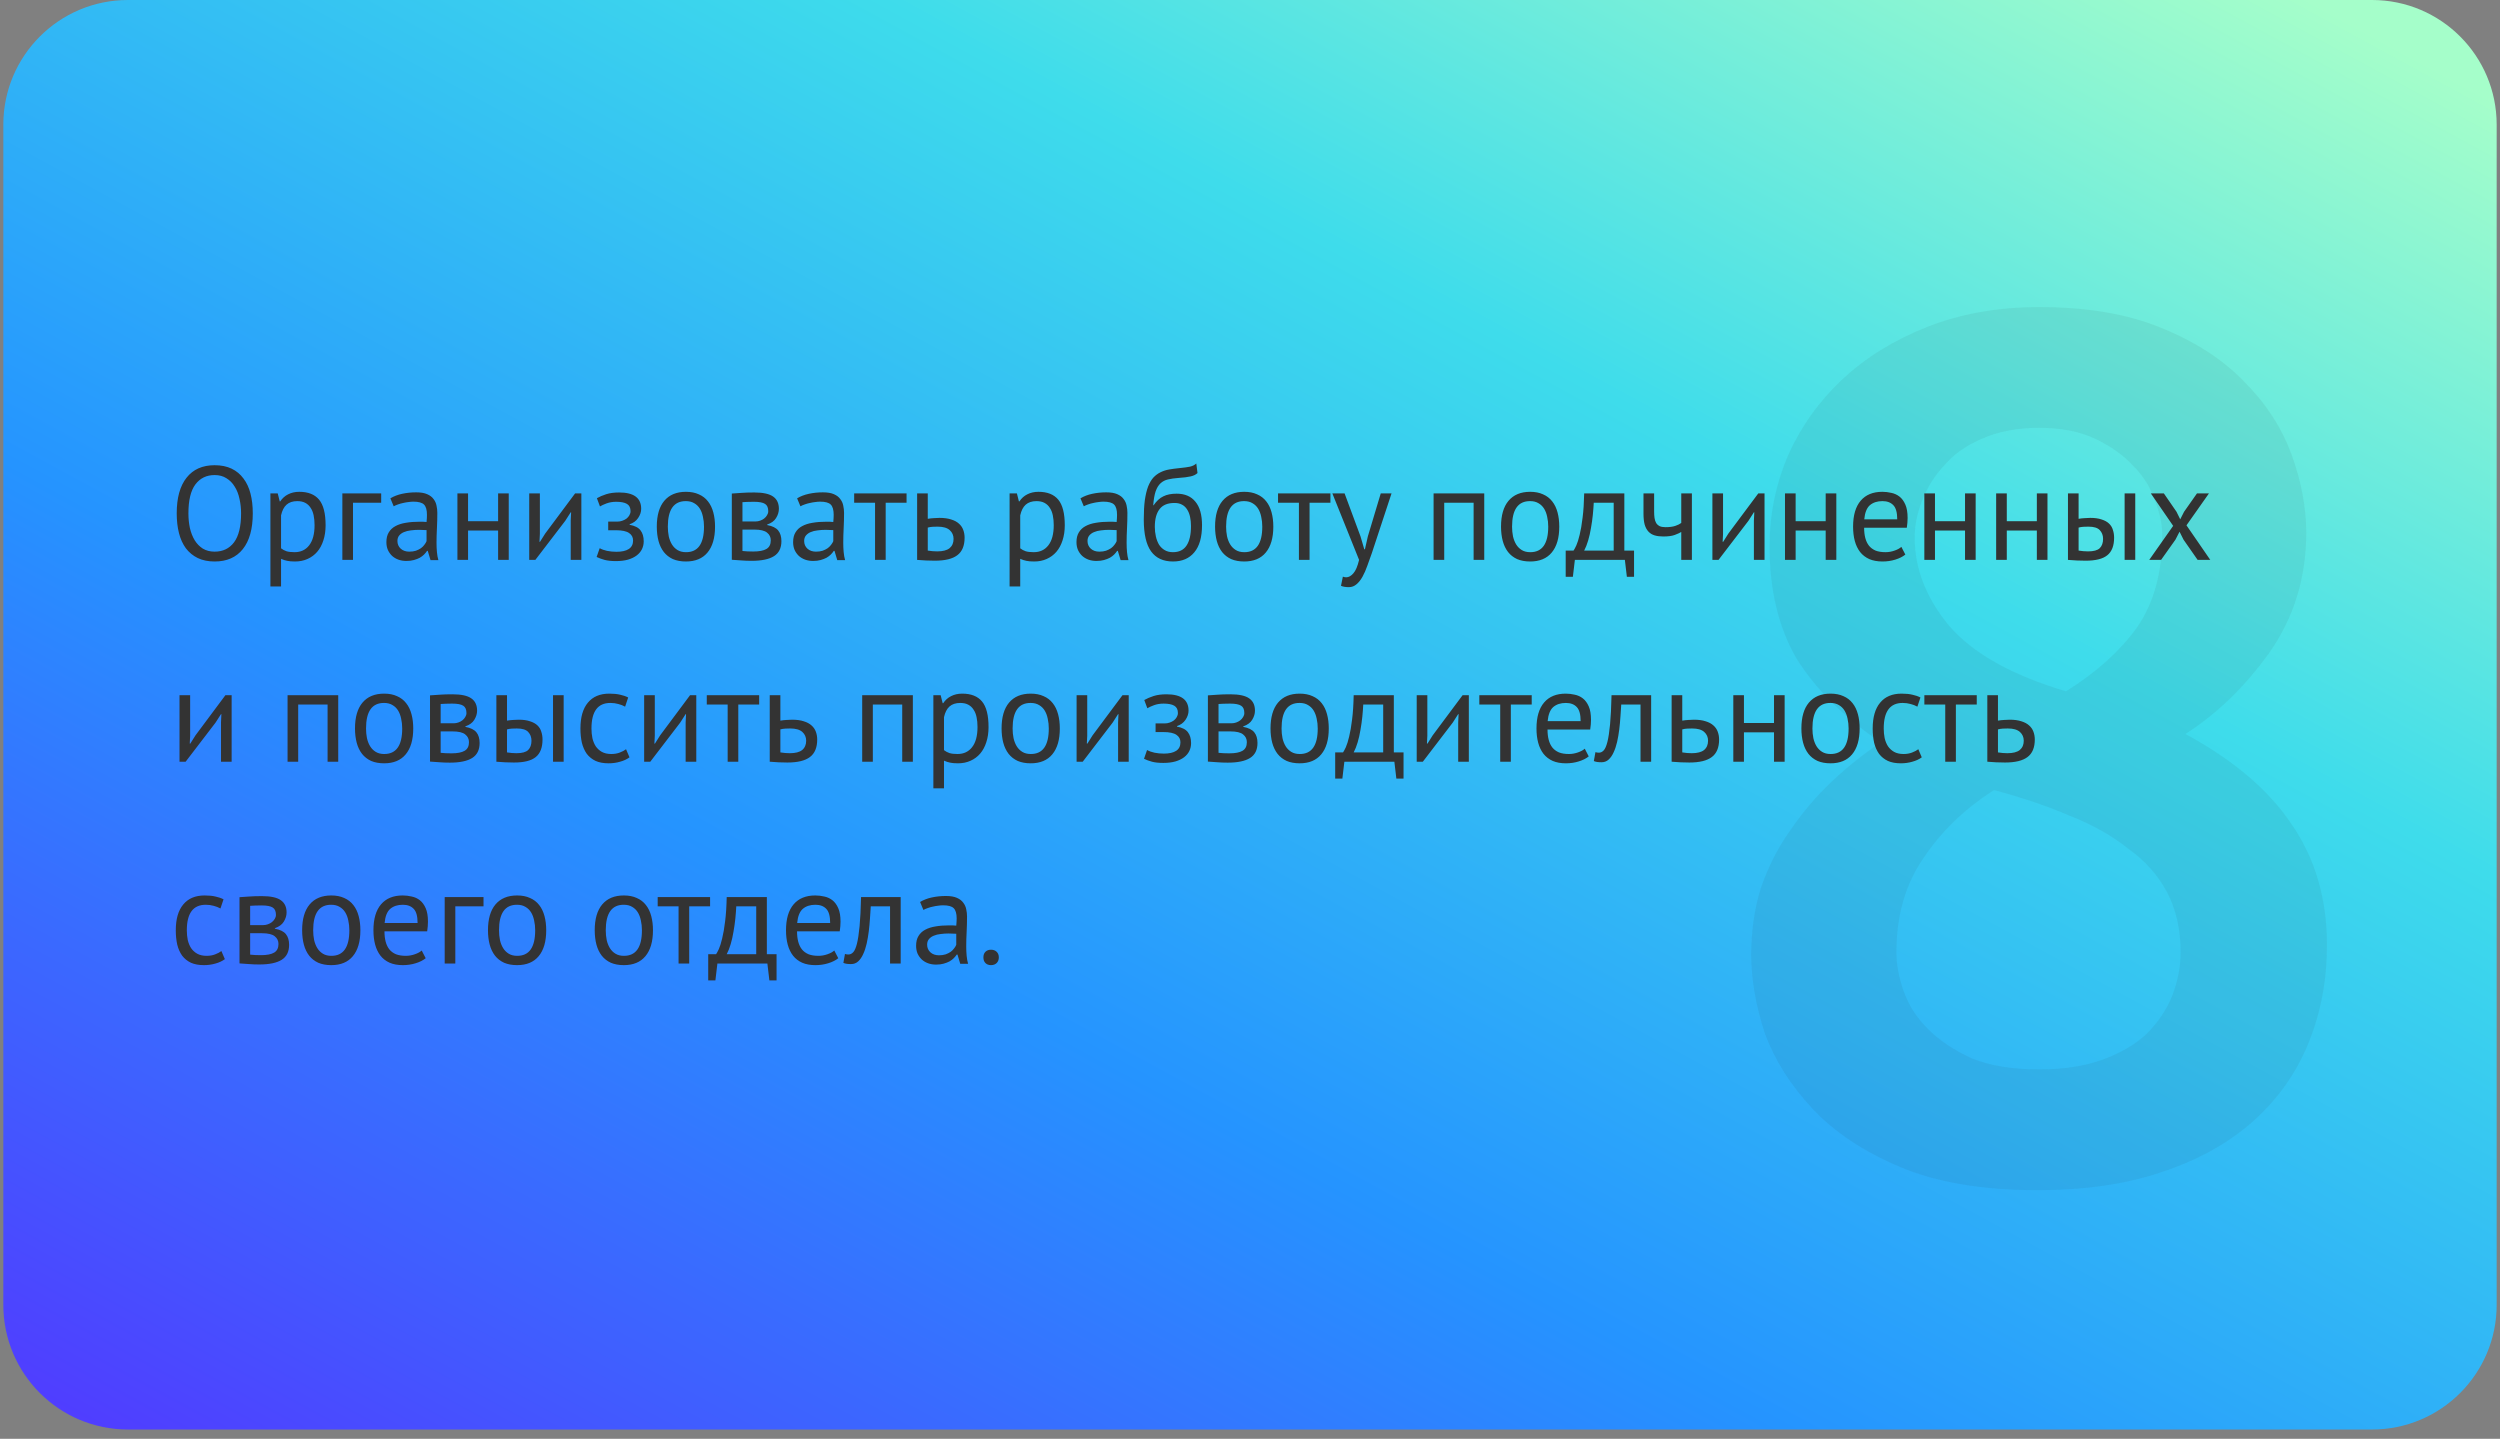 <?xml version="1.0" encoding="UTF-8"?> <svg xmlns="http://www.w3.org/2000/svg" width="384" height="221" viewBox="0 0 384 221" fill="none"><rect x="0" y="0" width="384" height="221" fill="#808080" stroke="none"/> <path d="M0.511 19.149C0.511 8.573 9.084 0 19.66 0H364.341C374.916 0 383.489 8.573 383.489 19.149V200.426C383.489 211.001 374.916 219.574 364.341 219.574H19.66C9.084 219.574 0.511 211.001 0.511 200.426V19.149Z" fill="url(#paint0_linear_76_66)"></path> <path d="M27.144 78.851C27.144 76.468 27.648 74.643 28.655 73.377C29.663 72.097 31.1 71.457 32.965 71.457C33.973 71.457 34.844 71.634 35.58 71.988C36.315 72.342 36.921 72.846 37.397 73.5C37.888 74.14 38.248 74.916 38.48 75.828C38.712 76.727 38.827 77.734 38.827 78.851C38.827 81.234 38.317 83.066 37.295 84.346C36.288 85.612 34.844 86.245 32.965 86.245C31.971 86.245 31.106 86.068 30.371 85.714C29.649 85.36 29.043 84.863 28.553 84.223C28.077 83.569 27.723 82.793 27.491 81.894C27.26 80.982 27.144 79.968 27.144 78.851ZM28.941 78.851C28.941 79.641 29.016 80.39 29.166 81.098C29.329 81.806 29.575 82.432 29.901 82.977C30.228 83.508 30.643 83.937 31.147 84.264C31.665 84.577 32.271 84.734 32.965 84.734C34.231 84.734 35.225 84.257 35.947 83.304C36.669 82.337 37.03 80.853 37.03 78.851C37.03 78.075 36.948 77.333 36.785 76.625C36.635 75.903 36.39 75.277 36.049 74.746C35.723 74.201 35.3 73.772 34.783 73.459C34.279 73.132 33.673 72.969 32.965 72.969C31.712 72.969 30.725 73.452 30.003 74.419C29.295 75.372 28.941 76.849 28.941 78.851ZM41.535 75.787H42.659L42.965 77.013H43.047C43.36 76.536 43.762 76.175 44.252 75.93C44.756 75.671 45.328 75.542 45.968 75.542C47.33 75.542 48.344 75.944 49.011 76.747C49.678 77.551 50.012 78.865 50.012 80.689C50.012 81.547 49.896 82.323 49.665 83.018C49.447 83.699 49.134 84.277 48.725 84.754C48.317 85.231 47.82 85.598 47.234 85.857C46.662 86.116 46.022 86.245 45.314 86.245C44.81 86.245 44.409 86.211 44.109 86.143C43.823 86.088 43.51 85.986 43.17 85.837V90.085H41.535V75.787ZM45.661 76.972C44.967 76.972 44.416 77.156 44.007 77.523C43.612 77.877 43.333 78.422 43.17 79.157V84.223C43.415 84.414 43.694 84.563 44.007 84.672C44.32 84.768 44.736 84.815 45.253 84.815C46.193 84.815 46.935 84.468 47.479 83.774C48.038 83.066 48.317 82.031 48.317 80.669C48.317 80.111 48.269 79.607 48.174 79.157C48.078 78.695 47.922 78.306 47.704 77.993C47.5 77.666 47.227 77.415 46.887 77.237C46.56 77.06 46.152 76.972 45.661 76.972ZM58.55 77.217H54.22V86H52.586V75.787H58.55V77.217ZM59.963 76.543C60.48 76.23 61.079 75.998 61.76 75.849C62.455 75.699 63.176 75.624 63.925 75.624C64.633 75.624 65.198 75.719 65.62 75.91C66.056 76.1 66.383 76.352 66.601 76.665C66.832 76.965 66.982 77.299 67.05 77.666C67.132 78.034 67.173 78.402 67.173 78.769C67.173 79.586 67.152 80.383 67.112 81.159C67.071 81.935 67.05 82.671 67.05 83.365C67.05 83.869 67.071 84.346 67.112 84.795C67.152 85.244 67.227 85.66 67.336 86.041H66.131L65.702 84.611H65.6C65.477 84.802 65.321 84.992 65.13 85.183C64.953 85.36 64.735 85.523 64.477 85.673C64.218 85.809 63.918 85.925 63.578 86.02C63.237 86.116 62.849 86.163 62.414 86.163C61.978 86.163 61.569 86.095 61.188 85.959C60.82 85.823 60.5 85.632 60.228 85.387C59.956 85.129 59.738 84.822 59.575 84.468C59.425 84.114 59.35 83.712 59.35 83.263C59.35 82.664 59.472 82.167 59.717 81.772C59.963 81.363 60.303 81.043 60.739 80.812C61.188 80.567 61.719 80.397 62.332 80.301C62.958 80.192 63.646 80.138 64.395 80.138C64.585 80.138 64.769 80.138 64.946 80.138C65.137 80.138 65.328 80.151 65.518 80.179C65.559 79.77 65.58 79.403 65.58 79.076C65.58 78.327 65.43 77.803 65.13 77.503C64.831 77.203 64.286 77.054 63.496 77.054C63.265 77.054 63.013 77.074 62.74 77.115C62.482 77.142 62.209 77.19 61.923 77.258C61.651 77.312 61.386 77.387 61.127 77.483C60.882 77.564 60.664 77.66 60.473 77.769L59.963 76.543ZM62.863 84.734C63.244 84.734 63.585 84.686 63.884 84.591C64.184 84.482 64.443 84.352 64.66 84.203C64.878 84.039 65.055 83.862 65.192 83.671C65.341 83.481 65.45 83.297 65.518 83.12V81.425C65.328 81.411 65.13 81.404 64.926 81.404C64.735 81.391 64.545 81.384 64.354 81.384C63.932 81.384 63.517 81.411 63.108 81.466C62.713 81.506 62.359 81.595 62.046 81.731C61.746 81.854 61.501 82.031 61.311 82.262C61.134 82.48 61.045 82.759 61.045 83.1C61.045 83.576 61.215 83.971 61.556 84.284C61.896 84.584 62.332 84.734 62.863 84.734ZM76.509 81.486H71.893V86H70.259V75.787H71.893V80.056H76.509V75.787H78.143V86H76.509V81.486ZM87.662 79.954L87.724 78.688H87.662L86.825 79.995L82.229 86H81.29V75.787H82.924V82.017L82.862 83.222H82.944L83.741 81.956L88.336 75.787H89.296V86H87.662V79.954ZM93.42 81.445V80.117H94.85C95.095 80.117 95.333 80.077 95.565 79.995C95.81 79.913 96.028 79.804 96.219 79.668C96.409 79.518 96.559 79.348 96.668 79.157C96.79 78.953 96.852 78.742 96.852 78.524C96.852 77.993 96.668 77.619 96.3 77.401C95.933 77.183 95.381 77.074 94.646 77.074C94.115 77.074 93.624 77.156 93.175 77.319C92.739 77.483 92.399 77.639 92.154 77.789L91.684 76.523C92.093 76.291 92.569 76.087 93.114 75.91C93.672 75.733 94.333 75.644 95.095 75.644C97.356 75.644 98.486 76.482 98.486 78.157C98.486 78.633 98.329 79.103 98.016 79.566C97.716 80.015 97.281 80.335 96.709 80.526V80.608C97.512 80.757 98.07 81.043 98.384 81.466C98.71 81.888 98.874 82.446 98.874 83.14C98.874 83.576 98.785 83.978 98.608 84.346C98.431 84.713 98.166 85.033 97.812 85.305C97.458 85.578 97.008 85.796 96.464 85.959C95.933 86.109 95.313 86.184 94.605 86.184C93.91 86.184 93.332 86.123 92.869 86C92.419 85.877 92.011 85.728 91.643 85.551L92.113 84.203C92.426 84.38 92.801 84.516 93.236 84.611C93.686 84.706 94.169 84.754 94.687 84.754C95.517 84.754 96.15 84.611 96.586 84.325C97.022 84.039 97.24 83.603 97.24 83.018C97.24 82.528 97.035 82.146 96.627 81.874C96.219 81.588 95.544 81.445 94.605 81.445H93.42ZM100.884 80.894C100.884 79.164 101.265 77.843 102.028 76.931C102.804 76.005 103.914 75.542 105.357 75.542C106.12 75.542 106.78 75.671 107.338 75.93C107.91 76.175 108.38 76.536 108.748 77.013C109.115 77.476 109.388 78.041 109.565 78.708C109.742 79.362 109.83 80.09 109.83 80.894C109.83 82.623 109.442 83.951 108.666 84.877C107.903 85.789 106.8 86.245 105.357 86.245C104.594 86.245 103.927 86.123 103.355 85.877C102.797 85.619 102.334 85.258 101.966 84.795C101.599 84.318 101.326 83.753 101.149 83.1C100.972 82.432 100.884 81.697 100.884 80.894ZM102.579 80.894C102.579 81.411 102.627 81.908 102.722 82.385C102.831 82.861 102.994 83.277 103.212 83.631C103.43 83.985 103.716 84.271 104.07 84.489C104.424 84.706 104.853 84.815 105.357 84.815C107.209 84.829 108.135 83.522 108.135 80.894C108.135 80.363 108.08 79.859 107.971 79.382C107.876 78.906 107.72 78.49 107.502 78.136C107.284 77.782 106.998 77.503 106.644 77.299C106.29 77.081 105.861 76.972 105.357 76.972C103.505 76.958 102.579 78.266 102.579 80.894ZM112.407 75.808C112.883 75.78 113.38 75.746 113.898 75.706C114.429 75.665 115.082 75.644 115.858 75.644C117.207 75.644 118.173 75.855 118.759 76.277C119.344 76.686 119.637 77.312 119.637 78.157C119.637 78.633 119.494 79.103 119.208 79.566C118.936 80.015 118.48 80.349 117.84 80.567V80.648C118.643 80.798 119.208 81.077 119.535 81.486C119.862 81.894 120.025 82.439 120.025 83.12C120.025 84.182 119.644 84.951 118.881 85.428C118.119 85.905 116.975 86.143 115.45 86.143C114.878 86.143 114.347 86.123 113.857 86.082C113.367 86.055 112.883 86.02 112.407 85.98V75.808ZM114.041 84.632C114.299 84.659 114.551 84.679 114.796 84.693C115.055 84.706 115.355 84.713 115.695 84.713C116.607 84.713 117.281 84.584 117.717 84.325C118.167 84.066 118.391 83.624 118.391 82.997C118.391 82.507 118.201 82.112 117.819 81.813C117.452 81.5 116.791 81.343 115.838 81.343H114.041V84.632ZM116.042 80.097C116.287 80.097 116.526 80.056 116.757 79.975C116.989 79.893 117.193 79.784 117.37 79.648C117.561 79.498 117.71 79.328 117.819 79.137C117.942 78.946 118.003 78.742 118.003 78.524C118.003 77.98 117.84 77.605 117.513 77.401C117.186 77.183 116.614 77.074 115.797 77.074C115.361 77.074 115.014 77.081 114.755 77.094C114.51 77.108 114.272 77.122 114.041 77.135V80.097H116.042ZM122.436 76.543C122.953 76.23 123.553 75.998 124.233 75.849C124.928 75.699 125.65 75.624 126.399 75.624C127.107 75.624 127.672 75.719 128.094 75.91C128.53 76.1 128.856 76.352 129.074 76.665C129.306 76.965 129.456 77.299 129.524 77.666C129.605 78.034 129.646 78.402 129.646 78.769C129.646 79.586 129.626 80.383 129.585 81.159C129.544 81.935 129.524 82.671 129.524 83.365C129.524 83.869 129.544 84.346 129.585 84.795C129.626 85.244 129.701 85.66 129.81 86.041H128.604L128.176 84.611H128.073C127.951 84.802 127.794 84.992 127.604 85.183C127.427 85.36 127.209 85.523 126.95 85.673C126.691 85.809 126.392 85.925 126.051 86.02C125.711 86.116 125.323 86.163 124.887 86.163C124.451 86.163 124.043 86.095 123.661 85.959C123.294 85.823 122.974 85.632 122.701 85.387C122.429 85.129 122.211 84.822 122.048 84.468C121.898 84.114 121.823 83.712 121.823 83.263C121.823 82.664 121.946 82.167 122.191 81.772C122.436 81.363 122.776 81.043 123.212 80.812C123.661 80.567 124.193 80.397 124.805 80.301C125.432 80.192 126.119 80.138 126.868 80.138C127.059 80.138 127.243 80.138 127.42 80.138C127.61 80.138 127.801 80.151 127.992 80.179C128.033 79.77 128.053 79.403 128.053 79.076C128.053 78.327 127.903 77.803 127.604 77.503C127.304 77.203 126.759 77.054 125.97 77.054C125.738 77.054 125.486 77.074 125.214 77.115C124.955 77.142 124.683 77.19 124.397 77.258C124.124 77.312 123.859 77.387 123.6 77.483C123.355 77.564 123.137 77.66 122.947 77.769L122.436 76.543ZM125.336 84.734C125.718 84.734 126.058 84.686 126.358 84.591C126.657 84.482 126.916 84.352 127.134 84.203C127.352 84.039 127.529 83.862 127.665 83.671C127.815 83.481 127.924 83.297 127.992 83.12V81.425C127.801 81.411 127.604 81.404 127.399 81.404C127.209 81.391 127.018 81.384 126.827 81.384C126.405 81.384 125.99 81.411 125.581 81.466C125.187 81.506 124.833 81.595 124.519 81.731C124.22 81.854 123.975 82.031 123.784 82.262C123.607 82.48 123.519 82.759 123.519 83.1C123.519 83.576 123.689 83.971 124.029 84.284C124.37 84.584 124.805 84.734 125.336 84.734ZM139.248 77.217H136.041V86H134.407V77.217H131.2V75.787H139.248V77.217ZM142.505 84.57C143.009 84.652 143.492 84.693 143.955 84.693C144.813 84.693 145.446 84.529 145.854 84.203C146.263 83.862 146.467 83.385 146.467 82.773C146.467 82.228 146.27 81.779 145.875 81.425C145.48 81.071 144.86 80.894 144.016 80.894C143.785 80.894 143.533 80.9 143.26 80.914C142.988 80.928 142.736 80.969 142.505 81.037V84.57ZM142.505 79.689C142.831 79.634 143.145 79.6 143.444 79.586C143.744 79.559 144.03 79.546 144.302 79.546C145.01 79.546 145.609 79.627 146.1 79.791C146.59 79.94 146.985 80.151 147.284 80.424C147.597 80.696 147.822 81.023 147.958 81.404C148.094 81.772 148.163 82.167 148.163 82.589C148.163 83.828 147.788 84.727 147.039 85.285C146.304 85.843 145.153 86.123 143.587 86.123C142.716 86.123 141.81 86.082 140.871 86V75.787H142.505V79.689ZM155.073 75.787H156.196L156.503 77.013H156.584C156.897 76.536 157.299 76.175 157.789 75.93C158.293 75.671 158.865 75.542 159.505 75.542C160.867 75.542 161.881 75.944 162.549 76.747C163.216 77.551 163.549 78.865 163.549 80.689C163.549 81.547 163.434 82.323 163.202 83.018C162.984 83.699 162.671 84.277 162.263 84.754C161.854 85.231 161.357 85.598 160.771 85.857C160.2 86.116 159.56 86.245 158.851 86.245C158.348 86.245 157.946 86.211 157.646 86.143C157.36 86.088 157.047 85.986 156.707 85.837V90.085H155.073V75.787ZM159.199 76.972C158.504 76.972 157.953 77.156 157.544 77.523C157.149 77.877 156.87 78.422 156.707 79.157V84.223C156.952 84.414 157.231 84.563 157.544 84.672C157.857 84.768 158.273 84.815 158.79 84.815C159.73 84.815 160.472 84.468 161.017 83.774C161.575 83.066 161.854 82.031 161.854 80.669C161.854 80.111 161.806 79.607 161.711 79.157C161.616 78.695 161.459 78.306 161.241 77.993C161.037 77.666 160.765 77.415 160.424 77.237C160.097 77.06 159.689 76.972 159.199 76.972ZM165.96 76.543C166.477 76.23 167.076 75.998 167.757 75.849C168.452 75.699 169.174 75.624 169.922 75.624C170.631 75.624 171.196 75.719 171.618 75.91C172.054 76.1 172.38 76.352 172.598 76.665C172.83 76.965 172.979 77.299 173.048 77.666C173.129 78.034 173.17 78.402 173.17 78.769C173.17 79.586 173.15 80.383 173.109 81.159C173.068 81.935 173.048 82.671 173.048 83.365C173.048 83.869 173.068 84.346 173.109 84.795C173.15 85.244 173.225 85.66 173.334 86.041H172.128L171.699 84.611H171.597C171.475 84.802 171.318 84.992 171.128 85.183C170.951 85.36 170.733 85.523 170.474 85.673C170.215 85.809 169.916 85.925 169.575 86.02C169.235 86.116 168.847 86.163 168.411 86.163C167.975 86.163 167.567 86.095 167.185 85.959C166.818 85.823 166.498 85.632 166.225 85.387C165.953 85.129 165.735 84.822 165.572 84.468C165.422 84.114 165.347 83.712 165.347 83.263C165.347 82.664 165.47 82.167 165.715 81.772C165.96 81.363 166.3 81.043 166.736 80.812C167.185 80.567 167.716 80.397 168.329 80.301C168.956 80.192 169.643 80.138 170.392 80.138C170.583 80.138 170.767 80.138 170.944 80.138C171.134 80.138 171.325 80.151 171.516 80.179C171.556 79.77 171.577 79.403 171.577 79.076C171.577 78.327 171.427 77.803 171.128 77.503C170.828 77.203 170.283 77.054 169.494 77.054C169.262 77.054 169.01 77.074 168.738 77.115C168.479 77.142 168.207 77.19 167.921 77.258C167.648 77.312 167.383 77.387 167.124 77.483C166.879 77.564 166.661 77.66 166.471 77.769L165.96 76.543ZM168.86 84.734C169.242 84.734 169.582 84.686 169.882 84.591C170.181 84.482 170.44 84.352 170.658 84.203C170.876 84.039 171.053 83.862 171.189 83.671C171.339 83.481 171.448 83.297 171.516 83.12V81.425C171.325 81.411 171.128 81.404 170.923 81.404C170.733 81.391 170.542 81.384 170.351 81.384C169.929 81.384 169.514 81.411 169.105 81.466C168.711 81.506 168.356 81.595 168.043 81.731C167.744 81.854 167.499 82.031 167.308 82.262C167.131 82.48 167.042 82.759 167.042 83.1C167.042 83.576 167.213 83.971 167.553 84.284C167.894 84.584 168.329 84.734 168.86 84.734ZM177.196 77.605C177.645 76.951 178.142 76.495 178.687 76.237C179.232 75.964 179.912 75.828 180.729 75.828C181.982 75.828 182.942 76.237 183.609 77.054C184.29 77.871 184.631 79.076 184.631 80.669C184.631 82.507 184.236 83.896 183.446 84.836C182.67 85.775 181.581 86.245 180.178 86.245C178.68 86.245 177.557 85.728 176.808 84.693C176.059 83.658 175.684 82.031 175.684 79.811C175.684 78.64 175.739 77.639 175.848 76.808C175.97 75.978 176.141 75.277 176.358 74.705C176.59 74.133 176.862 73.677 177.175 73.336C177.502 72.996 177.863 72.73 178.258 72.54C178.666 72.335 179.109 72.192 179.586 72.111C180.062 72.029 180.573 71.961 181.118 71.906C181.826 71.838 182.377 71.763 182.772 71.682C183.181 71.586 183.507 71.423 183.752 71.192L183.936 72.662C183.8 72.785 183.65 72.887 183.487 72.969C183.324 73.05 183.126 73.118 182.895 73.173C182.663 73.227 182.384 73.275 182.057 73.316C181.744 73.357 181.376 73.391 180.954 73.418C180.369 73.459 179.851 73.534 179.402 73.643C178.966 73.738 178.585 73.935 178.258 74.235C177.945 74.521 177.693 74.936 177.502 75.481C177.325 76.012 177.203 76.72 177.135 77.605H177.196ZM177.38 80.914C177.38 81.431 177.434 81.928 177.543 82.405C177.652 82.882 177.815 83.304 178.033 83.671C178.265 84.025 178.558 84.305 178.912 84.509C179.266 84.713 179.681 84.815 180.158 84.815C181.097 84.815 181.792 84.482 182.241 83.814C182.704 83.134 182.935 82.133 182.935 80.812C182.935 80.294 182.888 79.818 182.792 79.382C182.697 78.946 182.547 78.572 182.343 78.259C182.139 77.932 181.88 77.687 181.567 77.523C181.254 77.346 180.879 77.258 180.444 77.258C179.381 77.244 178.605 77.557 178.115 78.197C177.625 78.824 177.38 79.729 177.38 80.914ZM186.635 80.894C186.635 79.164 187.016 77.843 187.779 76.931C188.555 76.005 189.665 75.542 191.108 75.542C191.871 75.542 192.531 75.671 193.09 75.93C193.662 76.175 194.131 76.536 194.499 77.013C194.867 77.476 195.139 78.041 195.316 78.708C195.493 79.362 195.582 80.09 195.582 80.894C195.582 82.623 195.193 83.951 194.417 84.877C193.655 85.789 192.552 86.245 191.108 86.245C190.346 86.245 189.679 86.123 189.107 85.877C188.548 85.619 188.085 85.258 187.718 84.795C187.35 84.318 187.078 83.753 186.901 83.1C186.724 82.432 186.635 81.697 186.635 80.894ZM188.33 80.894C188.33 81.411 188.378 81.908 188.473 82.385C188.582 82.861 188.746 83.277 188.964 83.631C189.182 83.985 189.467 84.271 189.822 84.489C190.176 84.706 190.605 84.815 191.108 84.815C192.96 84.829 193.886 83.522 193.886 80.894C193.886 80.363 193.832 79.859 193.723 79.382C193.627 78.906 193.471 78.49 193.253 78.136C193.035 77.782 192.749 77.503 192.395 77.299C192.041 77.081 191.612 76.972 191.108 76.972C189.256 76.958 188.33 78.266 188.33 80.894ZM204.354 77.217H201.148V86H199.514V77.217H196.307V75.787H204.354V77.217ZM208.98 82.405L209.551 84.366H209.654L210.103 82.385L212.084 75.787H213.739L210.716 84.958C210.484 85.626 210.253 86.272 210.021 86.899C209.803 87.525 209.558 88.083 209.286 88.574C209.014 89.064 208.707 89.452 208.367 89.738C208.026 90.037 207.631 90.187 207.182 90.187C206.692 90.187 206.29 90.119 205.977 89.983L206.263 88.574C206.44 88.642 206.61 88.676 206.774 88.676C207.155 88.676 207.523 88.472 207.877 88.063C208.231 87.668 208.523 86.98 208.755 86L204.649 75.787H206.529L208.98 82.405ZM226.347 77.217H221.833V86H220.199V75.787H227.981V86H226.347V77.217ZM230.558 80.894C230.558 79.164 230.939 77.843 231.702 76.931C232.478 76.005 233.588 75.542 235.031 75.542C235.794 75.542 236.454 75.671 237.012 75.93C237.584 76.175 238.054 76.536 238.422 77.013C238.79 77.476 239.062 78.041 239.239 78.708C239.416 79.362 239.504 80.09 239.504 80.894C239.504 82.623 239.116 83.951 238.34 84.877C237.578 85.789 236.475 86.245 235.031 86.245C234.269 86.245 233.601 86.123 233.03 85.877C232.471 85.619 232.008 85.258 231.641 84.795C231.273 84.318 231.001 83.753 230.824 83.1C230.647 82.432 230.558 81.697 230.558 80.894ZM232.253 80.894C232.253 81.411 232.301 81.908 232.396 82.385C232.505 82.861 232.669 83.277 232.887 83.631C233.104 83.985 233.39 84.271 233.744 84.489C234.098 84.706 234.527 84.815 235.031 84.815C236.883 84.829 237.809 83.522 237.809 80.894C237.809 80.363 237.755 79.859 237.646 79.382C237.55 78.906 237.394 78.49 237.176 78.136C236.958 77.782 236.672 77.503 236.318 77.299C235.964 77.081 235.535 76.972 235.031 76.972C233.179 76.958 232.253 78.266 232.253 80.894ZM250.989 88.594H249.886L249.58 86H241.9L241.593 88.594H240.49V84.57H241.696C241.804 84.42 241.947 84.155 242.124 83.774C242.301 83.379 242.472 82.834 242.635 82.14C242.812 81.431 242.962 80.56 243.084 79.525C243.221 78.477 243.302 77.231 243.33 75.787H249.498V84.57H250.989V88.594ZM247.864 84.57V77.217H244.8C244.773 77.789 244.725 78.415 244.657 79.096C244.589 79.763 244.494 80.437 244.371 81.118C244.262 81.785 244.119 82.419 243.942 83.018C243.765 83.617 243.561 84.135 243.33 84.57H247.864ZM254.074 75.787V78.565C254.074 78.933 254.094 79.266 254.135 79.566C254.176 79.852 254.258 80.104 254.38 80.322C254.503 80.526 254.68 80.689 254.911 80.812C255.143 80.921 255.449 80.975 255.83 80.975C256.443 80.975 256.947 80.907 257.342 80.771C257.737 80.635 258.036 80.485 258.241 80.322V75.787H259.875V86H258.241V81.711C258.023 81.847 257.696 81.997 257.26 82.16C256.838 82.323 256.252 82.405 255.504 82.405C255 82.405 254.557 82.351 254.176 82.242C253.795 82.133 253.475 81.942 253.216 81.67C252.957 81.397 252.76 81.037 252.624 80.587C252.501 80.138 252.44 79.573 252.44 78.892V75.787H254.074ZM269.398 79.954L269.459 78.688H269.398L268.56 79.995L263.964 86H263.025V75.787H264.659V82.017L264.598 83.222H264.679L265.476 81.956L270.072 75.787H271.032V86H269.398V79.954ZM280.425 81.486H275.809V86H274.175V75.787H275.809V80.056H280.425V75.787H282.059V86H280.425V81.486ZM292.661 85.183C292.253 85.51 291.735 85.769 291.109 85.959C290.496 86.15 289.842 86.245 289.148 86.245C288.372 86.245 287.698 86.123 287.126 85.877C286.554 85.619 286.084 85.258 285.716 84.795C285.349 84.318 285.076 83.753 284.899 83.1C284.722 82.446 284.634 81.711 284.634 80.894C284.634 79.151 285.022 77.823 285.798 76.911C286.574 75.998 287.684 75.542 289.127 75.542C289.59 75.542 290.053 75.597 290.516 75.706C290.979 75.801 291.395 75.992 291.762 76.277C292.13 76.563 292.43 76.972 292.661 77.503C292.893 78.02 293.008 78.708 293.008 79.566C293.008 80.015 292.967 80.512 292.886 81.057H286.329C286.329 81.656 286.39 82.187 286.513 82.65C286.636 83.113 286.826 83.508 287.085 83.835C287.344 84.148 287.677 84.393 288.086 84.57C288.508 84.734 289.018 84.815 289.618 84.815C290.081 84.815 290.544 84.734 291.007 84.57C291.47 84.407 291.817 84.216 292.048 83.998L292.661 85.183ZM289.148 76.972C288.344 76.972 287.698 77.183 287.207 77.605C286.731 78.027 286.445 78.749 286.35 79.77H291.415C291.415 78.735 291.218 78.014 290.823 77.605C290.428 77.183 289.87 76.972 289.148 76.972ZM301.828 81.486H297.212V86H295.578V75.787H297.212V80.056H301.828V75.787H303.462V86H301.828V81.486ZM312.859 81.486H308.243V86H306.609V75.787H308.243V80.056H312.859V75.787H314.493V86H312.859V81.486ZM319.273 84.57C319.777 84.652 320.261 84.693 320.724 84.693C321.581 84.693 322.181 84.529 322.521 84.203C322.861 83.862 323.032 83.385 323.032 82.773C323.032 82.228 322.861 81.779 322.521 81.425C322.194 81.071 321.615 80.894 320.785 80.894C320.553 80.894 320.301 80.9 320.029 80.914C319.757 80.928 319.505 80.969 319.273 81.037V84.57ZM319.273 79.689C319.6 79.634 319.913 79.6 320.213 79.586C320.512 79.559 320.798 79.546 321.071 79.546C321.765 79.546 322.344 79.627 322.807 79.791C323.284 79.94 323.665 80.151 323.951 80.424C324.237 80.696 324.434 81.023 324.543 81.404C324.666 81.772 324.727 82.167 324.727 82.589C324.727 83.828 324.38 84.727 323.685 85.285C323.004 85.843 321.895 86.123 320.356 86.123C319.484 86.123 318.579 86.082 317.639 86V75.787H319.273V79.689ZM326.341 75.787H327.975V86H326.341V75.787ZM333.799 80.771L330.368 75.787H332.369L334.31 78.606L334.882 79.77L335.474 78.606L337.455 75.787H339.294L335.842 80.689L339.498 86H337.557L335.392 82.895L334.779 81.67L334.146 82.895L331.94 86H330.122L333.799 80.771ZM33.946 110.954L34.007 109.688H33.946L33.108 110.995L28.512 117H27.573V106.787H29.207V113.017L29.145 114.222H29.227L30.024 112.956L34.62 106.787H35.58V117H33.946V110.954ZM50.317 108.217H45.803V117H44.169V106.787H51.951V117H50.317V108.217ZM54.527 111.894C54.527 110.164 54.909 108.843 55.671 107.931C56.447 107.005 57.557 106.542 59.001 106.542C59.763 106.542 60.424 106.671 60.982 106.93C61.554 107.175 62.024 107.536 62.391 108.013C62.759 108.476 63.031 109.041 63.208 109.708C63.385 110.362 63.474 111.09 63.474 111.894C63.474 113.623 63.086 114.951 62.31 115.877C61.547 116.789 60.444 117.245 59.001 117.245C58.238 117.245 57.571 117.123 56.999 116.877C56.441 116.619 55.978 116.258 55.61 115.795C55.242 115.318 54.97 114.753 54.793 114.1C54.616 113.432 54.527 112.697 54.527 111.894ZM56.223 111.894C56.223 112.411 56.27 112.908 56.366 113.385C56.475 113.861 56.638 114.277 56.856 114.631C57.074 114.985 57.36 115.271 57.714 115.489C58.068 115.706 58.497 115.815 59.001 115.815C60.853 115.829 61.779 114.522 61.779 111.894C61.779 111.363 61.724 110.859 61.615 110.382C61.52 109.906 61.363 109.49 61.145 109.136C60.927 108.782 60.642 108.503 60.287 108.299C59.933 108.081 59.505 107.972 59.001 107.972C57.149 107.958 56.223 109.266 56.223 111.894ZM66.05 106.808C66.527 106.78 67.024 106.746 67.541 106.706C68.072 106.665 68.726 106.644 69.502 106.644C70.85 106.644 71.817 106.855 72.403 107.277C72.988 107.686 73.281 108.312 73.281 109.157C73.281 109.633 73.138 110.103 72.852 110.566C72.579 111.015 72.123 111.349 71.483 111.567V111.649C72.287 111.798 72.852 112.077 73.179 112.486C73.505 112.894 73.669 113.439 73.669 114.12C73.669 115.182 73.288 115.951 72.525 116.428C71.763 116.905 70.619 117.143 69.094 117.143C68.522 117.143 67.991 117.123 67.5 117.082C67.01 117.054 66.527 117.02 66.05 116.98V106.808ZM67.684 115.631C67.943 115.659 68.195 115.679 68.44 115.693C68.699 115.706 68.998 115.713 69.339 115.713C70.251 115.713 70.925 115.584 71.361 115.325C71.81 115.066 72.035 114.624 72.035 113.997C72.035 113.507 71.844 113.112 71.463 112.813C71.095 112.5 70.435 112.343 69.482 112.343H67.684V115.631ZM69.686 111.097C69.931 111.097 70.169 111.056 70.401 110.974C70.632 110.893 70.837 110.784 71.014 110.648C71.204 110.498 71.354 110.328 71.463 110.137C71.585 109.946 71.647 109.742 71.647 109.524C71.647 108.98 71.483 108.605 71.156 108.401C70.83 108.183 70.258 108.074 69.441 108.074C69.005 108.074 68.658 108.081 68.399 108.094C68.154 108.108 67.916 108.122 67.684 108.135V111.097H69.686ZM77.877 115.57C78.381 115.652 78.864 115.693 79.327 115.693C80.185 115.693 80.784 115.529 81.125 115.203C81.465 114.862 81.635 114.386 81.635 113.773C81.635 113.228 81.465 112.779 81.125 112.425C80.798 112.071 80.219 111.894 79.388 111.894C79.157 111.894 78.905 111.9 78.633 111.914C78.36 111.928 78.109 111.969 77.877 112.037V115.57ZM77.877 110.689C78.204 110.634 78.517 110.6 78.817 110.586C79.116 110.559 79.402 110.546 79.674 110.546C80.369 110.546 80.948 110.627 81.411 110.791C81.887 110.94 82.269 111.151 82.555 111.424C82.84 111.696 83.038 112.023 83.147 112.404C83.269 112.772 83.331 113.167 83.331 113.589C83.331 114.828 82.983 115.727 82.289 116.285C81.608 116.843 80.498 117.123 78.96 117.123C78.088 117.123 77.183 117.082 76.243 117V106.787H77.877V110.689ZM84.944 106.787H86.578V117H84.944V106.787ZM96.692 116.326C96.284 116.626 95.8 116.85 95.242 117C94.684 117.163 94.098 117.245 93.485 117.245C92.695 117.245 92.028 117.123 91.484 116.877C90.939 116.619 90.49 116.258 90.135 115.795C89.795 115.318 89.543 114.753 89.38 114.1C89.23 113.432 89.155 112.697 89.155 111.894C89.155 110.164 89.536 108.843 90.299 107.931C91.061 107.005 92.158 106.542 93.587 106.542C94.241 106.542 94.793 106.597 95.242 106.706C95.705 106.801 96.12 106.944 96.488 107.134L96.018 108.544C95.705 108.367 95.358 108.231 94.976 108.135C94.595 108.026 94.187 107.972 93.751 107.972C91.817 107.972 90.85 109.279 90.85 111.894C90.85 112.411 90.898 112.908 90.993 113.385C91.102 113.848 91.273 114.263 91.504 114.631C91.749 114.985 92.062 115.271 92.444 115.489C92.838 115.706 93.322 115.815 93.894 115.815C94.384 115.815 94.82 115.74 95.201 115.591C95.596 115.441 95.916 115.271 96.161 115.08L96.692 116.326ZM105.315 110.954L105.376 109.688H105.315L104.478 110.995L99.882 117H98.942V106.787H100.576V113.017L100.515 114.222H100.597L101.394 112.956L105.989 106.787H106.949V117H105.315V110.954ZM116.608 108.217H113.402V117H111.768V108.217H108.561V106.787H116.608V108.217ZM119.865 115.57C120.369 115.652 120.852 115.693 121.315 115.693C122.173 115.693 122.806 115.529 123.215 115.203C123.623 114.862 123.828 114.386 123.828 113.773C123.828 113.228 123.63 112.779 123.235 112.425C122.84 112.071 122.221 111.894 121.377 111.894C121.145 111.894 120.893 111.9 120.621 111.914C120.348 111.928 120.097 111.969 119.865 112.037V115.57ZM119.865 110.689C120.192 110.634 120.505 110.6 120.805 110.586C121.104 110.559 121.39 110.546 121.662 110.546C122.371 110.546 122.97 110.627 123.46 110.791C123.95 110.94 124.345 111.151 124.645 111.424C124.958 111.696 125.182 112.023 125.319 112.404C125.455 112.772 125.523 113.167 125.523 113.589C125.523 114.828 125.148 115.727 124.4 116.285C123.664 116.843 122.514 117.123 120.948 117.123C120.076 117.123 119.171 117.082 118.231 117V106.787H119.865V110.689ZM138.581 108.217H134.067V117H132.433V106.787H140.215V117H138.581V108.217ZM143.364 106.787H144.487L144.794 108.013H144.875C145.189 107.536 145.59 107.175 146.081 106.93C146.584 106.671 147.156 106.542 147.796 106.542C149.158 106.542 150.172 106.944 150.84 107.747C151.507 108.551 151.841 109.865 151.841 111.689C151.841 112.547 151.725 113.323 151.493 114.018C151.275 114.699 150.962 115.277 150.554 115.754C150.145 116.231 149.648 116.598 149.063 116.857C148.491 117.116 147.851 117.245 147.143 117.245C146.639 117.245 146.237 117.211 145.938 117.143C145.652 117.089 145.338 116.986 144.998 116.837V121.085H143.364V106.787ZM147.49 107.972C146.795 107.972 146.244 108.156 145.835 108.523C145.441 108.877 145.161 109.422 144.998 110.157V115.223C145.243 115.414 145.522 115.563 145.835 115.672C146.149 115.768 146.564 115.815 147.081 115.815C148.021 115.815 148.763 115.468 149.308 114.774C149.866 114.066 150.145 113.031 150.145 111.669C150.145 111.111 150.098 110.607 150.002 110.157C149.907 109.694 149.75 109.306 149.532 108.993C149.328 108.666 149.056 108.414 148.715 108.237C148.389 108.06 147.98 107.972 147.49 107.972ZM153.843 111.894C153.843 110.164 154.224 108.843 154.986 107.931C155.763 107.005 156.872 106.542 158.316 106.542C159.078 106.542 159.739 106.671 160.297 106.93C160.869 107.175 161.339 107.536 161.706 108.013C162.074 108.476 162.346 109.041 162.523 109.708C162.7 110.362 162.789 111.09 162.789 111.894C162.789 113.623 162.401 114.951 161.625 115.877C160.862 116.789 159.759 117.245 158.316 117.245C157.553 117.245 156.886 117.123 156.314 116.877C155.756 116.619 155.293 116.258 154.925 115.795C154.557 115.318 154.285 114.753 154.108 114.1C153.931 113.432 153.843 112.697 153.843 111.894ZM155.538 111.894C155.538 112.411 155.586 112.908 155.681 113.385C155.79 113.861 155.953 114.277 156.171 114.631C156.389 114.985 156.675 115.271 157.029 115.489C157.383 115.706 157.812 115.815 158.316 115.815C160.168 115.829 161.094 114.522 161.094 111.894C161.094 111.363 161.039 110.859 160.93 110.382C160.835 109.906 160.678 109.49 160.46 109.136C160.243 108.782 159.957 108.503 159.603 108.299C159.249 108.081 158.82 107.972 158.316 107.972C156.464 107.958 155.538 109.266 155.538 111.894ZM171.738 110.954L171.799 109.688H171.738L170.901 110.995L166.305 117H165.365V106.787H166.999V113.017L166.938 114.222H167.02L167.816 112.956L172.412 106.787H173.372V117H171.738V110.954ZM177.496 112.445V111.117H178.926C179.171 111.117 179.409 111.077 179.641 110.995C179.886 110.913 180.104 110.804 180.294 110.668C180.485 110.518 180.635 110.348 180.744 110.157C180.866 109.953 180.927 109.742 180.927 109.524C180.927 108.993 180.744 108.619 180.376 108.401C180.008 108.183 179.457 108.074 178.722 108.074C178.19 108.074 177.7 108.156 177.251 108.319C176.815 108.483 176.475 108.639 176.23 108.789L175.76 107.523C176.168 107.291 176.645 107.087 177.19 106.91C177.748 106.733 178.408 106.644 179.171 106.644C181.431 106.644 182.562 107.482 182.562 109.157C182.562 109.633 182.405 110.103 182.092 110.566C181.792 111.015 181.356 111.335 180.785 111.526V111.608C181.588 111.757 182.146 112.043 182.459 112.466C182.786 112.888 182.95 113.446 182.95 114.14C182.95 114.576 182.861 114.978 182.684 115.346C182.507 115.713 182.242 116.033 181.887 116.306C181.533 116.578 181.084 116.796 180.539 116.959C180.008 117.109 179.389 117.184 178.681 117.184C177.986 117.184 177.407 117.123 176.945 117C176.495 116.877 176.087 116.728 175.719 116.551L176.189 115.203C176.502 115.38 176.876 115.516 177.312 115.611C177.762 115.706 178.245 115.754 178.762 115.754C179.593 115.754 180.226 115.611 180.662 115.325C181.098 115.039 181.316 114.603 181.316 114.018C181.316 113.528 181.111 113.146 180.703 112.874C180.294 112.588 179.62 112.445 178.681 112.445H177.496ZM185.532 106.808C186.008 106.78 186.505 106.746 187.023 106.706C187.554 106.665 188.207 106.644 188.983 106.644C190.332 106.644 191.298 106.855 191.884 107.277C192.469 107.686 192.762 108.312 192.762 109.157C192.762 109.633 192.619 110.103 192.333 110.566C192.061 111.015 191.605 111.349 190.965 111.567V111.649C191.768 111.798 192.333 112.077 192.66 112.486C192.987 112.894 193.15 113.439 193.15 114.12C193.15 115.182 192.769 115.951 192.006 116.428C191.244 116.905 190.1 117.143 188.575 117.143C188.003 117.143 187.472 117.123 186.982 117.082C186.492 117.054 186.008 117.02 185.532 116.98V106.808ZM187.166 115.631C187.424 115.659 187.676 115.679 187.921 115.693C188.18 115.706 188.48 115.713 188.82 115.713C189.732 115.713 190.406 115.584 190.842 115.325C191.292 115.066 191.516 114.624 191.516 113.997C191.516 113.507 191.326 113.112 190.944 112.813C190.577 112.5 189.916 112.343 188.963 112.343H187.166V115.631ZM189.167 111.097C189.412 111.097 189.651 111.056 189.882 110.974C190.114 110.893 190.318 110.784 190.495 110.648C190.686 110.498 190.835 110.328 190.944 110.137C191.067 109.946 191.128 109.742 191.128 109.524C191.128 108.98 190.965 108.605 190.638 108.401C190.311 108.183 189.739 108.074 188.922 108.074C188.486 108.074 188.139 108.081 187.88 108.094C187.635 108.108 187.397 108.122 187.166 108.135V111.097H189.167ZM195.152 111.894C195.152 110.164 195.534 108.843 196.296 107.931C197.072 107.005 198.182 106.542 199.626 106.542C200.388 106.542 201.049 106.671 201.607 106.93C202.179 107.175 202.649 107.536 203.016 108.013C203.384 108.476 203.656 109.041 203.833 109.708C204.01 110.362 204.099 111.09 204.099 111.894C204.099 113.623 203.711 114.951 202.935 115.877C202.172 116.789 201.069 117.245 199.626 117.245C198.863 117.245 198.196 117.123 197.624 116.877C197.066 116.619 196.603 116.258 196.235 115.795C195.867 115.318 195.595 114.753 195.418 114.1C195.241 113.432 195.152 112.697 195.152 111.894ZM196.848 111.894C196.848 112.411 196.895 112.908 196.991 113.385C197.1 113.861 197.263 114.277 197.481 114.631C197.699 114.985 197.985 115.271 198.339 115.489C198.693 115.706 199.122 115.815 199.626 115.815C201.478 115.829 202.404 114.522 202.404 111.894C202.404 111.363 202.349 110.859 202.24 110.382C202.145 109.906 201.988 109.49 201.77 109.136C201.552 108.782 201.266 108.503 200.912 108.299C200.558 108.081 200.129 107.972 199.626 107.972C197.774 107.958 196.848 109.266 196.848 111.894ZM215.584 119.594H214.481L214.174 117H206.494L206.188 119.594H205.085V115.57H206.29C206.399 115.42 206.542 115.155 206.719 114.774C206.896 114.379 207.066 113.834 207.23 113.14C207.407 112.431 207.556 111.56 207.679 110.525C207.815 109.477 207.897 108.231 207.924 106.787H214.092V115.57H215.584V119.594ZM212.458 115.57V108.217H209.395C209.367 108.789 209.32 109.415 209.252 110.096C209.184 110.763 209.088 111.437 208.966 112.118C208.857 112.786 208.714 113.419 208.537 114.018C208.36 114.617 208.155 115.134 207.924 115.57H212.458ZM223.979 110.954L224.04 109.688H223.979L223.141 110.995L218.546 117H217.606V106.787H219.24V113.017L219.179 114.222H219.26L220.057 112.956L224.653 106.787H225.613V117H223.979V110.954ZM235.272 108.217H232.065V117H230.431V108.217H227.224V106.787H235.272V108.217ZM244.031 116.183C243.622 116.51 243.105 116.769 242.478 116.959C241.866 117.15 241.212 117.245 240.518 117.245C239.741 117.245 239.067 117.123 238.495 116.877C237.924 116.619 237.454 116.258 237.086 115.795C236.718 115.318 236.446 114.753 236.269 114.1C236.092 113.446 236.004 112.711 236.004 111.894C236.004 110.151 236.392 108.823 237.168 107.911C237.944 106.998 239.054 106.542 240.497 106.542C240.96 106.542 241.423 106.597 241.886 106.706C242.349 106.801 242.764 106.991 243.132 107.277C243.5 107.563 243.799 107.972 244.031 108.503C244.262 109.02 244.378 109.708 244.378 110.566C244.378 111.015 244.337 111.512 244.255 112.057H237.699C237.699 112.656 237.76 113.187 237.883 113.65C238.005 114.113 238.196 114.508 238.455 114.835C238.713 115.148 239.047 115.393 239.455 115.57C239.878 115.734 240.388 115.815 240.987 115.815C241.45 115.815 241.913 115.734 242.376 115.57C242.839 115.407 243.186 115.216 243.418 114.998L244.031 116.183ZM240.518 107.972C239.714 107.972 239.067 108.183 238.577 108.605C238.101 109.027 237.815 109.749 237.719 110.77H242.785C242.785 109.735 242.587 109.014 242.192 108.605C241.798 108.183 241.239 107.972 240.518 107.972ZM251.983 108.217H249.022C248.981 108.789 248.94 109.409 248.899 110.076C248.858 110.729 248.797 111.39 248.715 112.057C248.634 112.711 248.525 113.344 248.389 113.957C248.252 114.556 248.075 115.087 247.857 115.55C247.653 116.013 247.395 116.387 247.081 116.673C246.782 116.946 246.421 117.082 245.999 117.082C245.74 117.082 245.515 117.068 245.325 117.041C245.134 117.014 244.964 116.966 244.814 116.898L245.059 115.529C245.223 115.584 245.4 115.611 245.59 115.611C245.863 115.611 246.108 115.495 246.326 115.264C246.543 115.032 246.734 114.597 246.897 113.957C247.061 113.303 247.197 112.404 247.306 111.26C247.415 110.117 247.49 108.626 247.531 106.787H253.617V117H251.983V108.217ZM258.396 115.57C258.899 115.652 259.383 115.693 259.846 115.693C260.704 115.693 261.337 115.529 261.745 115.203C262.154 114.862 262.358 114.386 262.358 113.773C262.358 113.228 262.161 112.779 261.766 112.425C261.371 112.071 260.751 111.894 259.907 111.894C259.676 111.894 259.424 111.9 259.151 111.914C258.879 111.928 258.627 111.969 258.396 112.037V115.57ZM258.396 110.689C258.722 110.634 259.036 110.6 259.335 110.586C259.635 110.559 259.921 110.546 260.193 110.546C260.901 110.546 261.5 110.627 261.991 110.791C262.481 110.94 262.876 111.151 263.175 111.424C263.488 111.696 263.713 112.023 263.849 112.404C263.985 112.772 264.054 113.167 264.054 113.589C264.054 114.828 263.679 115.727 262.93 116.285C262.195 116.843 261.044 117.123 259.478 117.123C258.607 117.123 257.701 117.082 256.762 117V106.787H258.396V110.689ZM272.487 112.486H267.87V117H266.236V106.787H267.87V111.056H272.487V106.787H274.121V117H272.487V112.486ZM276.695 111.894C276.695 110.164 277.076 108.843 277.839 107.931C278.615 107.005 279.725 106.542 281.168 106.542C281.931 106.542 282.591 106.671 283.149 106.93C283.721 107.175 284.191 107.536 284.559 108.013C284.926 108.476 285.199 109.041 285.376 109.708C285.553 110.362 285.641 111.09 285.641 111.894C285.641 113.623 285.253 114.951 284.477 115.877C283.715 116.789 282.612 117.245 281.168 117.245C280.406 117.245 279.738 117.123 279.166 116.877C278.608 116.619 278.145 116.258 277.778 115.795C277.41 115.318 277.138 114.753 276.961 114.1C276.783 113.432 276.695 112.697 276.695 111.894ZM278.39 111.894C278.39 112.411 278.438 112.908 278.533 113.385C278.642 113.861 278.806 114.277 279.023 114.631C279.241 114.985 279.527 115.271 279.881 115.489C280.235 115.706 280.664 115.815 281.168 115.815C283.02 115.829 283.946 114.522 283.946 111.894C283.946 111.363 283.892 110.859 283.783 110.382C283.687 109.906 283.531 109.49 283.313 109.136C283.095 108.782 282.809 108.503 282.455 108.299C282.101 108.081 281.672 107.972 281.168 107.972C279.316 107.958 278.39 109.266 278.39 111.894ZM295.183 116.326C294.774 116.626 294.291 116.85 293.733 117C293.174 117.163 292.589 117.245 291.976 117.245C291.186 117.245 290.519 117.123 289.974 116.877C289.43 116.619 288.98 116.258 288.626 115.795C288.286 115.318 288.034 114.753 287.87 114.1C287.721 113.432 287.646 112.697 287.646 111.894C287.646 110.164 288.027 108.843 288.79 107.931C289.552 107.005 290.648 106.542 292.078 106.542C292.732 106.542 293.283 106.597 293.733 106.706C294.196 106.801 294.611 106.944 294.979 107.134L294.509 108.544C294.196 108.367 293.848 108.231 293.467 108.135C293.086 108.026 292.677 107.972 292.242 107.972C290.308 107.972 289.341 109.279 289.341 111.894C289.341 112.411 289.389 112.908 289.484 113.385C289.593 113.848 289.763 114.263 289.995 114.631C290.24 114.985 290.553 115.271 290.934 115.489C291.329 115.706 291.813 115.815 292.385 115.815C292.875 115.815 293.31 115.74 293.692 115.591C294.087 115.441 294.407 115.271 294.652 115.08L295.183 116.326ZM303.63 108.217H300.423V117H298.789V108.217H295.582V106.787H303.63V108.217ZM306.886 115.57C307.39 115.652 307.874 115.693 308.337 115.693C309.194 115.693 309.828 115.529 310.236 115.203C310.645 114.862 310.849 114.386 310.849 113.773C310.849 113.228 310.651 112.779 310.257 112.425C309.862 112.071 309.242 111.894 308.398 111.894C308.166 111.894 307.914 111.9 307.642 111.914C307.37 111.928 307.118 111.969 306.886 112.037V115.57ZM306.886 110.689C307.213 110.634 307.526 110.6 307.826 110.586C308.125 110.559 308.411 110.546 308.684 110.546C309.392 110.546 309.991 110.627 310.481 110.791C310.971 110.94 311.366 111.151 311.666 111.424C311.979 111.696 312.204 112.023 312.34 112.404C312.476 112.772 312.544 113.167 312.544 113.589C312.544 114.828 312.17 115.727 311.421 116.285C310.685 116.843 309.535 117.123 307.969 117.123C307.097 117.123 306.192 117.082 305.252 117V106.787H306.886V110.689ZM34.538 147.326C34.129 147.626 33.646 147.85 33.088 148C32.529 148.163 31.944 148.245 31.331 148.245C30.541 148.245 29.874 148.123 29.329 147.877C28.785 147.619 28.335 147.258 27.981 146.795C27.641 146.318 27.389 145.753 27.226 145.1C27.076 144.432 27.001 143.697 27.001 142.894C27.001 141.164 27.382 139.843 28.145 138.931C28.907 138.005 30.003 137.542 31.433 137.542C32.087 137.542 32.638 137.597 33.088 137.706C33.551 137.801 33.966 137.944 34.334 138.134L33.864 139.544C33.551 139.367 33.203 139.231 32.822 139.135C32.441 139.026 32.032 138.972 31.597 138.972C29.663 138.972 28.696 140.279 28.696 142.894C28.696 143.411 28.744 143.908 28.839 144.385C28.948 144.848 29.118 145.263 29.35 145.631C29.595 145.985 29.908 146.271 30.289 146.489C30.684 146.706 31.168 146.815 31.74 146.815C32.23 146.815 32.666 146.74 33.047 146.591C33.442 146.441 33.762 146.271 34.007 146.08L34.538 147.326ZM36.788 137.808C37.265 137.78 37.762 137.746 38.279 137.706C38.81 137.665 39.464 137.644 40.24 137.644C41.588 137.644 42.555 137.855 43.141 138.277C43.726 138.686 44.019 139.312 44.019 140.157C44.019 140.633 43.876 141.103 43.59 141.566C43.318 142.015 42.861 142.349 42.221 142.567V142.649C43.025 142.798 43.59 143.077 43.917 143.486C44.243 143.894 44.407 144.439 44.407 145.12C44.407 146.182 44.026 146.951 43.263 147.428C42.501 147.905 41.357 148.143 39.832 148.143C39.26 148.143 38.729 148.123 38.238 148.082C37.748 148.054 37.265 148.02 36.788 147.98V137.808ZM38.422 146.631C38.681 146.659 38.933 146.679 39.178 146.693C39.437 146.706 39.736 146.713 40.077 146.713C40.989 146.713 41.663 146.584 42.099 146.325C42.548 146.066 42.773 145.624 42.773 144.997C42.773 144.507 42.582 144.112 42.201 143.813C41.833 143.5 41.173 143.343 40.22 143.343H38.422V146.631ZM40.424 142.097C40.669 142.097 40.907 142.056 41.139 141.974C41.37 141.893 41.575 141.784 41.752 141.648C41.942 141.498 42.092 141.328 42.201 141.137C42.324 140.946 42.385 140.742 42.385 140.524C42.385 139.98 42.221 139.605 41.895 139.401C41.568 139.183 40.996 139.074 40.179 139.074C39.743 139.074 39.396 139.081 39.137 139.094C38.892 139.108 38.654 139.122 38.422 139.135V142.097H40.424ZM46.409 142.894C46.409 141.164 46.79 139.843 47.553 138.931C48.329 138.005 49.439 137.542 50.882 137.542C51.645 137.542 52.305 137.671 52.864 137.93C53.435 138.175 53.905 138.536 54.273 139.013C54.641 139.476 54.913 140.041 55.09 140.708C55.267 141.362 55.355 142.09 55.355 142.894C55.355 144.623 54.967 145.951 54.191 146.877C53.429 147.789 52.326 148.245 50.882 148.245C50.12 148.245 49.453 148.123 48.881 147.877C48.322 147.619 47.859 147.258 47.492 146.795C47.124 146.318 46.852 145.753 46.675 145.1C46.498 144.432 46.409 143.697 46.409 142.894ZM48.104 142.894C48.104 143.411 48.152 143.908 48.247 144.385C48.356 144.861 48.52 145.277 48.738 145.631C48.956 145.985 49.241 146.271 49.596 146.489C49.95 146.706 50.379 146.815 50.882 146.815C52.734 146.829 53.66 145.522 53.66 142.894C53.66 142.363 53.606 141.859 53.497 141.382C53.401 140.906 53.245 140.49 53.027 140.136C52.809 139.782 52.523 139.503 52.169 139.299C51.815 139.081 51.386 138.972 50.882 138.972C49.03 138.958 48.104 140.266 48.104 142.894ZM65.387 147.183C64.979 147.51 64.461 147.769 63.835 147.959C63.222 148.15 62.568 148.245 61.874 148.245C61.098 148.245 60.424 148.123 59.852 147.877C59.28 147.619 58.81 147.258 58.442 146.795C58.075 146.318 57.802 145.753 57.625 145.1C57.448 144.446 57.36 143.711 57.36 142.894C57.36 141.151 57.748 139.823 58.524 138.911C59.3 137.998 60.41 137.542 61.853 137.542C62.316 137.542 62.779 137.597 63.242 137.706C63.705 137.801 64.121 137.991 64.488 138.277C64.856 138.563 65.156 138.972 65.387 139.503C65.619 140.02 65.734 140.708 65.734 141.566C65.734 142.015 65.694 142.512 65.612 143.057H59.055C59.055 143.656 59.117 144.187 59.239 144.65C59.362 145.113 59.552 145.508 59.811 145.835C60.07 146.148 60.403 146.393 60.812 146.57C61.234 146.734 61.745 146.815 62.344 146.815C62.807 146.815 63.27 146.734 63.733 146.57C64.196 146.407 64.543 146.216 64.774 145.998L65.387 147.183ZM61.874 138.972C61.071 138.972 60.424 139.183 59.934 139.605C59.457 140.027 59.171 140.749 59.076 141.77H64.141C64.141 140.735 63.944 140.014 63.549 139.605C63.154 139.183 62.596 138.972 61.874 138.972ZM74.268 139.217H69.938V148H68.304V137.787H74.268V139.217ZM74.953 142.894C74.953 141.164 75.334 139.843 76.097 138.931C76.873 138.005 77.983 137.542 79.426 137.542C80.189 137.542 80.849 137.671 81.407 137.93C81.979 138.175 82.449 138.536 82.817 139.013C83.184 139.476 83.457 140.041 83.634 140.708C83.811 141.362 83.899 142.09 83.899 142.894C83.899 144.623 83.511 145.951 82.735 146.877C81.973 147.789 80.87 148.245 79.426 148.245C78.664 148.245 77.996 148.123 77.424 147.877C76.866 147.619 76.403 147.258 76.035 146.795C75.668 146.318 75.395 145.753 75.219 145.1C75.041 144.432 74.953 143.697 74.953 142.894ZM76.648 142.894C76.648 143.411 76.696 143.908 76.791 144.385C76.9 144.861 77.064 145.277 77.281 145.631C77.499 145.985 77.785 146.271 78.139 146.489C78.493 146.706 78.922 146.815 79.426 146.815C81.278 146.829 82.204 145.522 82.204 142.894C82.204 142.363 82.15 141.859 82.041 141.382C81.945 140.906 81.789 140.49 81.571 140.136C81.353 139.782 81.067 139.503 80.713 139.299C80.359 139.081 79.93 138.972 79.426 138.972C77.574 138.958 76.648 140.266 76.648 142.894ZM91.349 142.894C91.349 141.164 91.731 139.843 92.493 138.931C93.269 138.005 94.379 137.542 95.822 137.542C96.585 137.542 97.245 137.671 97.804 137.93C98.376 138.175 98.845 138.536 99.213 139.013C99.581 139.476 99.853 140.041 100.03 140.708C100.207 141.362 100.296 142.09 100.296 142.894C100.296 144.623 99.908 145.951 99.131 146.877C98.369 147.789 97.266 148.245 95.822 148.245C95.06 148.245 94.393 148.123 93.821 147.877C93.262 147.619 92.799 147.258 92.432 146.795C92.064 146.318 91.792 145.753 91.615 145.1C91.438 144.432 91.349 143.697 91.349 142.894ZM93.045 142.894C93.045 143.411 93.092 143.908 93.188 144.385C93.296 144.861 93.46 145.277 93.678 145.631C93.896 145.985 94.182 146.271 94.536 146.489C94.89 146.706 95.319 146.815 95.822 146.815C97.674 146.829 98.6 145.522 98.6 142.894C98.6 142.363 98.546 141.859 98.437 141.382C98.342 140.906 98.185 140.49 97.967 140.136C97.749 139.782 97.463 139.503 97.109 139.299C96.755 139.081 96.326 138.972 95.822 138.972C93.971 138.958 93.045 140.266 93.045 142.894ZM109.069 139.217H105.862V148H104.228V139.217H101.021V137.787H109.069V139.217ZM119.28 150.594H118.177L117.871 148H110.191L109.885 150.594H108.782V146.57H109.987C110.096 146.42 110.239 146.155 110.416 145.774C110.593 145.379 110.763 144.834 110.926 144.14C111.103 143.431 111.253 142.56 111.376 141.525C111.512 140.477 111.594 139.231 111.621 137.787H117.789V146.57H119.28V150.594ZM116.155 146.57V139.217H113.091C113.064 139.789 113.017 140.415 112.948 141.096C112.88 141.763 112.785 142.437 112.662 143.118C112.554 143.786 112.411 144.419 112.234 145.018C112.057 145.617 111.852 146.134 111.621 146.57H116.155ZM128.758 147.183C128.35 147.51 127.832 147.769 127.206 147.959C126.593 148.15 125.939 148.245 125.245 148.245C124.469 148.245 123.795 148.123 123.223 147.877C122.651 147.619 122.181 147.258 121.813 146.795C121.446 146.318 121.173 145.753 120.996 145.1C120.819 144.446 120.731 143.711 120.731 142.894C120.731 141.151 121.119 139.823 121.895 138.911C122.671 137.998 123.781 137.542 125.225 137.542C125.687 137.542 126.15 137.597 126.613 137.706C127.076 137.801 127.492 137.991 127.859 138.277C128.227 138.563 128.527 138.972 128.758 139.503C128.99 140.02 129.105 140.708 129.105 141.566C129.105 142.015 129.065 142.512 128.983 143.057H122.426C122.426 143.656 122.487 144.187 122.61 144.65C122.733 145.113 122.923 145.508 123.182 145.835C123.441 146.148 123.774 146.393 124.183 146.57C124.605 146.734 125.116 146.815 125.715 146.815C126.178 146.815 126.641 146.734 127.104 146.57C127.567 146.407 127.914 146.216 128.145 145.998L128.758 147.183ZM125.245 138.972C124.442 138.972 123.795 139.183 123.305 139.605C122.828 140.027 122.542 140.749 122.447 141.77H127.512C127.512 140.735 127.315 140.014 126.92 139.605C126.525 139.183 125.967 138.972 125.245 138.972ZM136.711 139.217H133.749C133.708 139.789 133.667 140.409 133.627 141.076C133.586 141.729 133.524 142.39 133.443 143.057C133.361 143.711 133.252 144.344 133.116 144.957C132.98 145.556 132.803 146.087 132.585 146.55C132.381 147.013 132.122 147.387 131.809 147.673C131.509 147.946 131.148 148.082 130.726 148.082C130.467 148.082 130.243 148.068 130.052 148.041C129.861 148.014 129.691 147.966 129.541 147.898L129.787 146.529C129.95 146.584 130.127 146.611 130.318 146.611C130.59 146.611 130.835 146.495 131.053 146.264C131.271 146.032 131.461 145.597 131.625 144.957C131.788 144.303 131.924 143.404 132.033 142.26C132.142 141.117 132.217 139.626 132.258 137.787H138.345V148H136.711V139.217ZM141.326 138.543C141.843 138.23 142.442 137.998 143.123 137.849C143.817 137.699 144.539 137.624 145.288 137.624C145.996 137.624 146.561 137.719 146.983 137.91C147.419 138.1 147.746 138.352 147.964 138.666C148.195 138.965 148.345 139.299 148.413 139.666C148.495 140.034 148.536 140.402 148.536 140.769C148.536 141.586 148.515 142.383 148.475 143.159C148.434 143.935 148.413 144.671 148.413 145.365C148.413 145.869 148.434 146.346 148.475 146.795C148.515 147.244 148.59 147.66 148.699 148.041H147.494L147.065 146.611H146.963C146.84 146.802 146.684 146.992 146.493 147.183C146.316 147.36 146.098 147.523 145.84 147.673C145.581 147.809 145.281 147.925 144.941 148.02C144.6 148.116 144.212 148.163 143.777 148.163C143.341 148.163 142.932 148.095 142.551 147.959C142.183 147.823 141.863 147.632 141.591 147.387C141.319 147.129 141.101 146.822 140.937 146.468C140.788 146.114 140.713 145.712 140.713 145.263C140.713 144.664 140.835 144.167 141.08 143.772C141.326 143.363 141.666 143.043 142.102 142.812C142.551 142.567 143.082 142.397 143.695 142.301C144.321 142.192 145.009 142.138 145.758 142.138C145.949 142.138 146.132 142.138 146.309 142.138C146.5 142.138 146.691 142.151 146.881 142.179C146.922 141.77 146.943 141.403 146.943 141.076C146.943 140.327 146.793 139.803 146.493 139.503C146.194 139.203 145.649 139.054 144.859 139.054C144.628 139.054 144.376 139.074 144.103 139.115C143.845 139.142 143.572 139.19 143.286 139.258C143.014 139.312 142.749 139.387 142.49 139.483C142.245 139.564 142.027 139.66 141.836 139.769L141.326 138.543ZM144.226 146.734C144.607 146.734 144.948 146.686 145.247 146.591C145.547 146.482 145.806 146.352 146.023 146.203C146.241 146.039 146.418 145.862 146.555 145.671C146.704 145.481 146.813 145.297 146.881 145.12V143.425C146.691 143.411 146.493 143.404 146.289 143.404C146.098 143.391 145.908 143.384 145.717 143.384C145.295 143.384 144.88 143.411 144.471 143.466C144.076 143.506 143.722 143.595 143.409 143.731C143.109 143.854 142.864 144.031 142.674 144.262C142.497 144.48 142.408 144.759 142.408 145.1C142.408 145.576 142.578 145.971 142.919 146.284C143.259 146.584 143.695 146.734 144.226 146.734ZM151.05 147.06C151.05 146.693 151.152 146.407 151.356 146.203C151.574 145.985 151.86 145.876 152.214 145.876C152.582 145.876 152.875 145.985 153.093 146.203C153.31 146.407 153.419 146.693 153.419 147.06C153.419 147.414 153.31 147.7 153.093 147.918C152.875 148.136 152.582 148.245 152.214 148.245C151.86 148.245 151.574 148.136 151.356 147.918C151.152 147.7 151.05 147.414 151.05 147.06Z" fill="#333333"></path> <mask id="mask0_76_66" style="mask-type:alpha" maskUnits="userSpaceOnUse" x="0" y="1" width="383" height="220"> <path d="M0 20.149C0 9.573 8.573 1 19.149 1H363.83C374.405 1 382.979 9.573 382.979 20.149V201.426C382.979 212.001 374.405 220.574 363.83 220.574H19.149C8.573 220.574 0 212.001 0 201.426V20.149Z" fill="url(#paint1_linear_76_66)"></path> </mask> <g mask="url(#mask0_76_66)"> <path opacity="0.58" d="M357.423 145.152C357.423 150.522 356.486 155.518 354.613 160.14C352.739 164.761 349.929 168.758 346.182 172.13C342.435 175.503 337.751 178.126 332.131 179.999C326.635 181.873 320.265 182.809 313.021 182.809C304.527 182.809 297.47 181.623 291.85 179.25C286.229 176.876 281.733 173.879 278.361 170.257C274.988 166.635 272.553 162.763 271.054 158.641C269.68 154.394 268.993 150.397 268.993 146.65C268.993 142.903 269.493 139.468 270.492 136.346C271.616 133.099 273.115 130.163 274.988 127.54C276.862 124.793 278.985 122.295 281.358 120.046C283.731 117.798 286.229 115.8 288.852 114.051C283.107 110.054 278.798 105.745 275.925 101.124C273.177 96.377 271.803 90.632 271.803 83.887C271.803 79.016 272.74 74.395 274.613 70.023C276.612 65.527 279.422 61.592 283.044 58.22C286.666 54.848 291.038 52.162 296.159 50.164C301.28 48.166 306.963 47.166 313.208 47.166C320.577 47.166 326.822 48.228 331.943 50.351C337.189 52.475 341.436 55.222 344.683 58.595C348.056 61.967 350.491 65.714 351.99 69.836C353.489 73.958 354.238 77.954 354.238 81.826C354.238 88.696 352.365 94.816 348.618 100.187C344.871 105.433 340.561 109.617 335.69 112.74C343.06 116.736 348.493 121.358 351.99 126.604C355.612 131.849 357.423 138.032 357.423 145.152ZM291.288 146.276C291.288 148.149 291.663 150.148 292.412 152.271C293.161 154.394 294.41 156.33 296.159 158.079C297.908 159.827 300.156 161.326 302.904 162.575C305.652 163.699 309.086 164.261 313.208 164.261C316.955 164.261 320.203 163.762 322.95 162.763C325.698 161.763 327.946 160.452 329.695 158.828C331.444 157.08 332.755 155.144 333.629 153.02C334.504 150.772 334.941 148.524 334.941 146.276C334.941 142.778 334.254 139.718 332.88 137.095C331.506 134.472 329.508 132.224 326.885 130.351C324.387 128.352 321.389 126.666 317.892 125.292C314.395 123.793 310.523 122.482 306.276 121.358C301.78 124.23 298.157 127.728 295.41 131.849C292.662 135.846 291.288 140.655 291.288 146.276ZM332.131 82.201C332.131 80.577 331.756 78.829 331.007 76.955C330.382 74.957 329.258 73.146 327.634 71.522C326.135 69.898 324.199 68.524 321.826 67.4C319.453 66.276 316.58 65.714 313.208 65.714C309.836 65.714 306.901 66.276 304.402 67.4C302.029 68.4 300.093 69.773 298.595 71.522C297.096 73.146 295.972 74.957 295.222 76.955C294.473 78.829 294.098 80.702 294.098 82.576C294.098 87.322 295.847 91.819 299.344 96.065C302.966 100.312 308.961 103.684 317.33 106.182C321.951 103.309 325.573 100.062 328.196 96.44C330.819 92.693 332.131 87.947 332.131 82.201Z" fill="#282828" fill-opacity="0.11"></path> </g> <defs> <linearGradient id="paint0_linear_76_66" x1="368.238" y1="7.319" x2="190.933" y2="332.816" gradientUnits="userSpaceOnUse"> <stop stop-color="#A5FECA"></stop> <stop offset="0.283" stop-color="#3EDCEB"></stop> <stop offset="0.624" stop-color="#2594FF"></stop> <stop offset="1" stop-color="#5533FF"></stop> </linearGradient> <linearGradient id="paint1_linear_76_66" x1="-5.40796e-07" y1="90.484" x2="383.111" y2="93.392" gradientUnits="userSpaceOnUse"> <stop stop-color="#ACBFFC"></stop> <stop offset="1" stop-color="#E792EA"></stop> </linearGradient> </defs> </svg> 